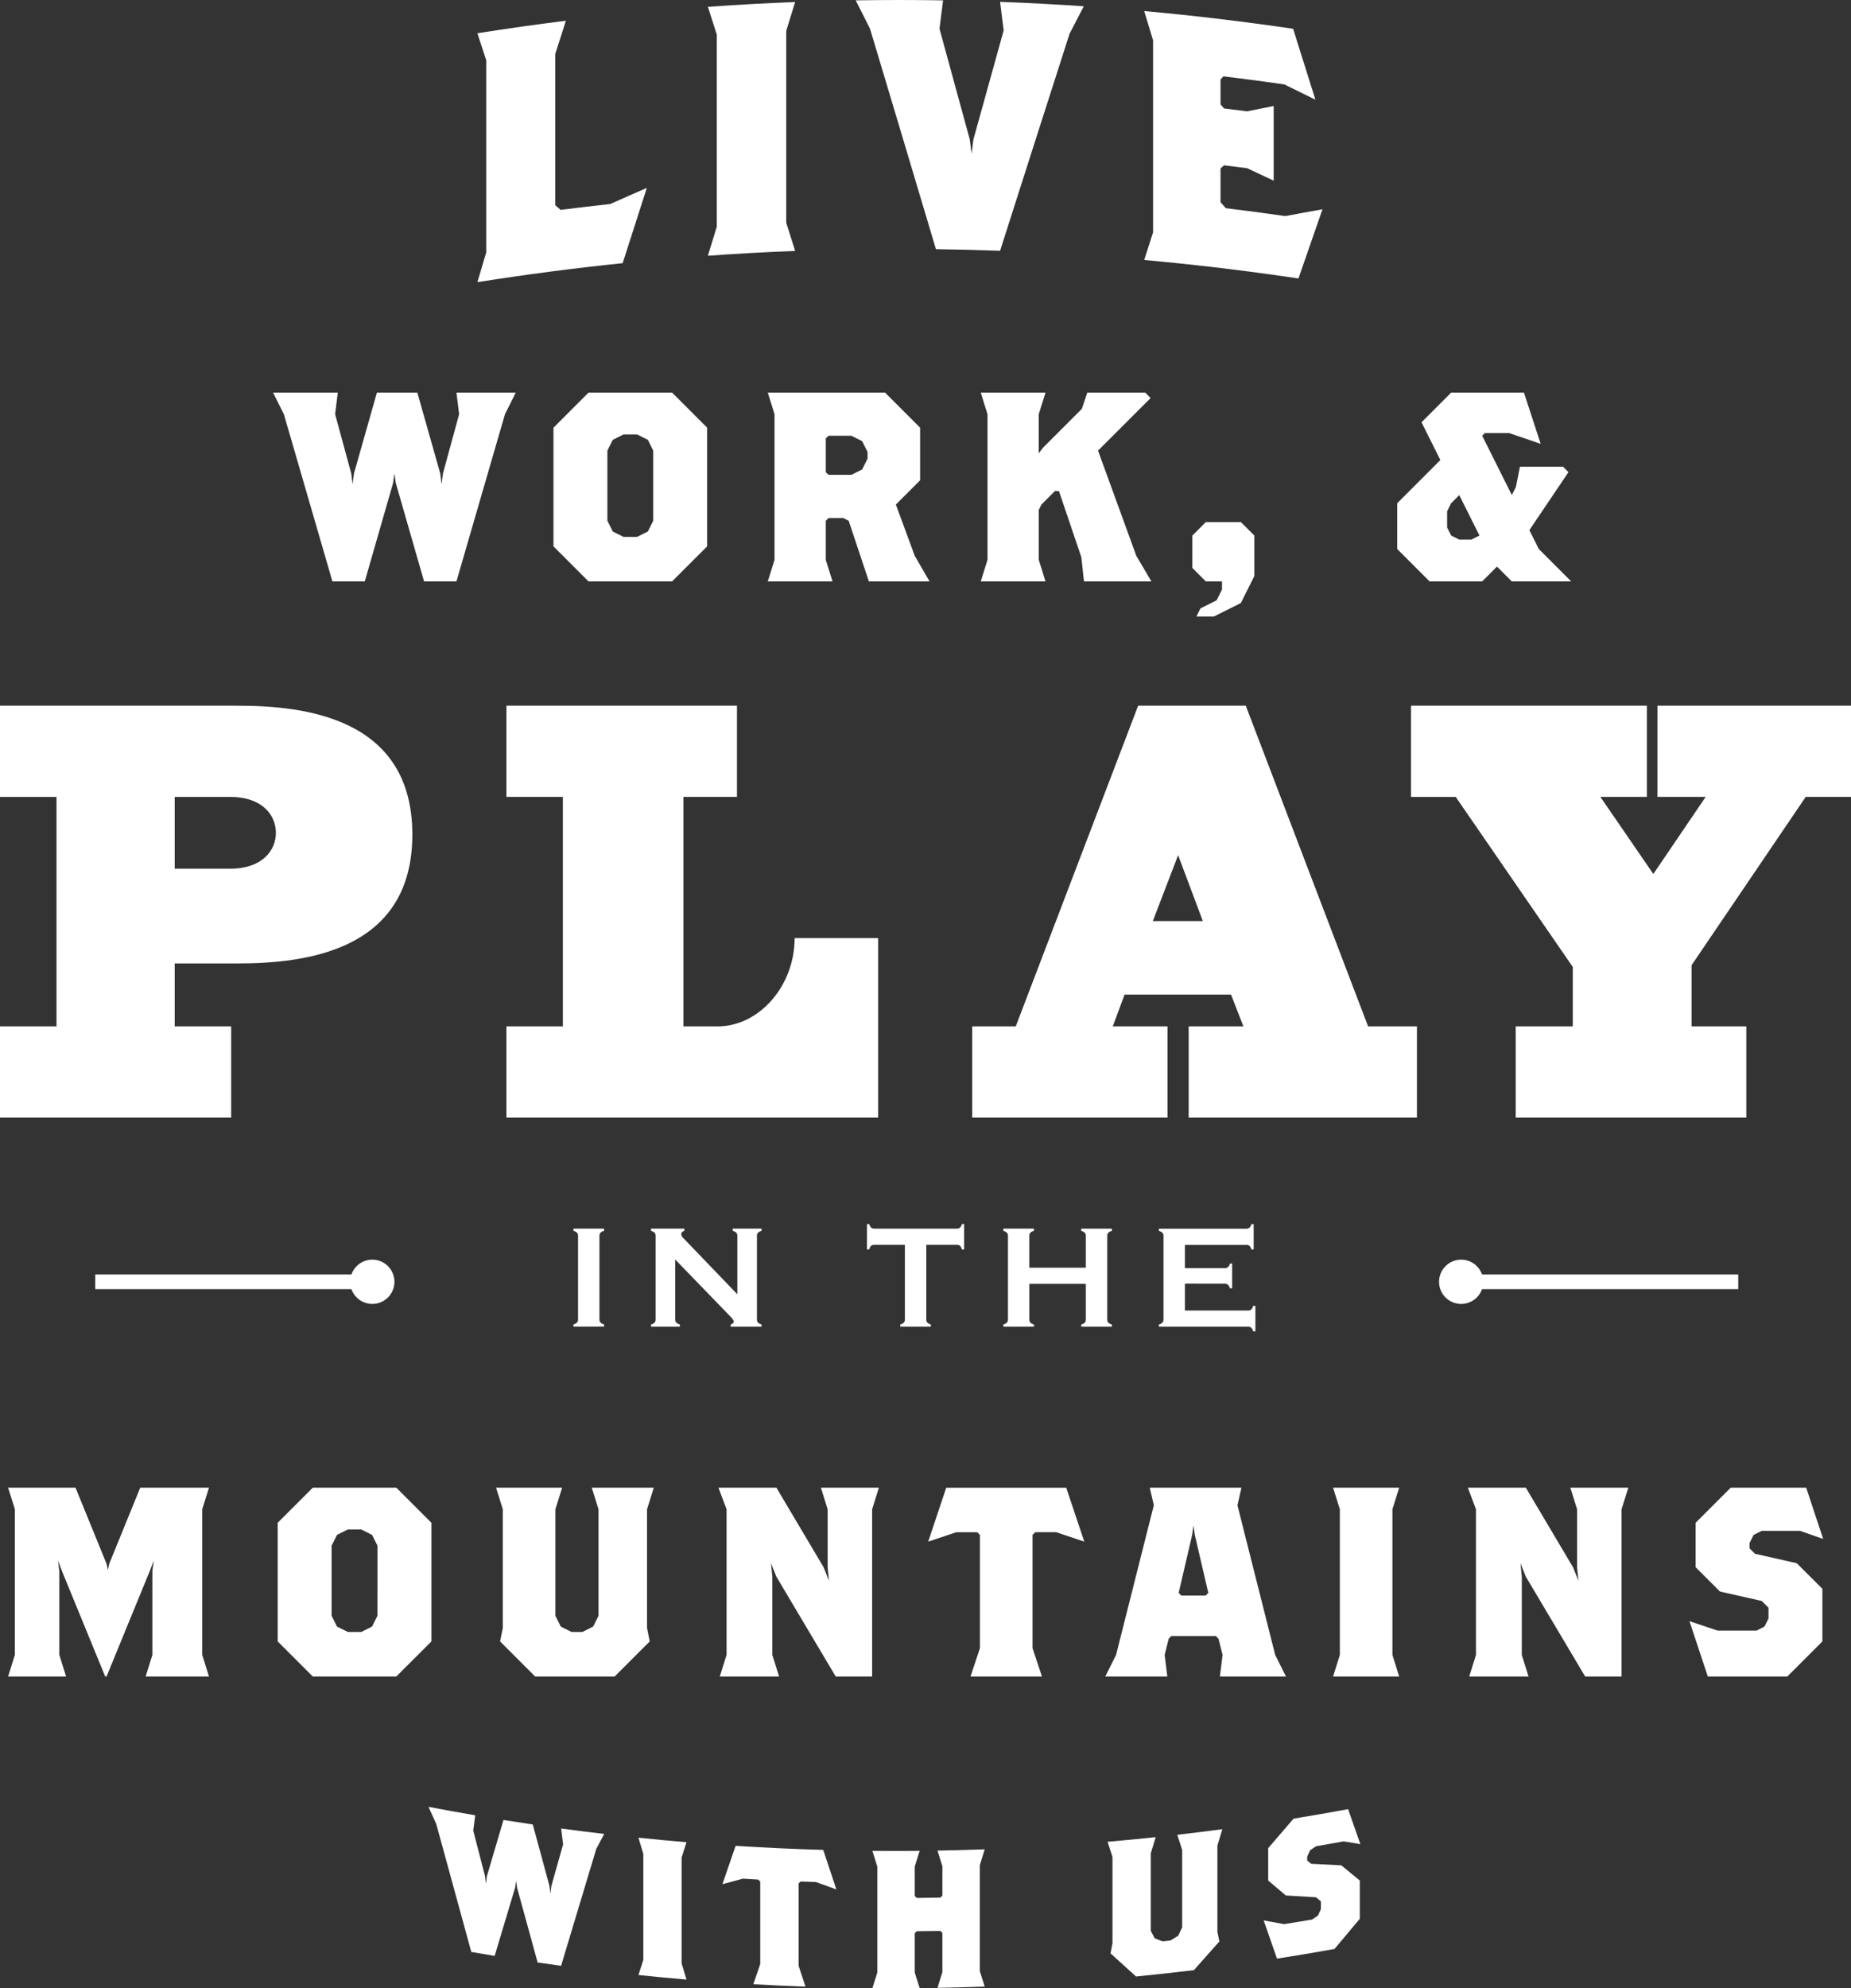 <svg id="Group_66" data-name="Group 66" xmlns="http://www.w3.org/2000/svg" xmlns:xlink="http://www.w3.org/1999/xlink" width="277.333" height="297.782" viewBox="0 0 277.333 297.782">
  <rect x="0" y="0" width="277.333" height="297.782" fill="#333333" stroke="none"/>
  <defs>
    <clipPath id="clip-path">
      <rect id="Rectangle_121" data-name="Rectangle 121" width="277.333" height="297.782" fill="#fff"/>
    </clipPath>
  </defs>
  <g id="Group_65" data-name="Group 65" clip-path="url(#clip-path)">
    <path id="Path_209" data-name="Path 209" d="M60.723,38Q49.815,39.128,38.96,40.845q.664-2.233,1.326-4.467V7.62q-.664-2.03-1.326-4.052,6.618-1.049,13.257-1.876-.8,2.5-1.594,4.994V29.319c.266.233.532.464.8.7q3.718-.471,7.439-.874,2.74-1.225,5.484-2.416Q62.532,32.356,60.723,38" transform="translate(32.568 1.414)" fill="#fff"/>
    <path id="Path_210" data-name="Path 210" d="M57.771,38.163q.666-2.178,1.333-4.353V5.052L57.771.885Q64.3.419,70.845.165q-.666,2.156-1.335,4.314V33.238q.666,2.1,1.335,4.206-6.541.253-13.074.72" transform="translate(48.293 0.138)" fill="#fff"/>
    <path id="Path_211" data-name="Path 211" d="M101.873,5.058q-5.2,16.182-10.408,32.5-4.806-.179-9.613-.242Q76.912,20.738,71.969,4.285,70.9,2.165,69.834.054q6.543-.107,13.087,0L82.386,4.3q2.269,8.287,4.54,16.6.132,1.069.266,2.137.135-1.063.268-2.122Q89.73,12.726,92,4.559,91.73,2.416,91.465.278q6.273.234,12.541.661Q102.941,3,101.873,5.058" transform="translate(58.377 0)" fill="#fff"/>
    <path id="Path_212" data-name="Path 212" d="M116.487,40.952q-11.522-1.718-23.111-2.77.664-2.068,1.331-4.136V5.287Q94.041,3.1,93.376.9,104.56,1.919,115.69,3.556q1.672,5.3,3.34,10.623-2.33-1.162-4.663-2.295-4.558-.655-9.128-1.206l-.426.481v3.729c.178.2.354.4.532.6q1.727.207,3.452.431,1.991-.408,3.98-.795V26.305q-1.988-.945-3.98-1.869-1.724-.223-3.452-.431l-.532.468v5.06q.4.446.8.894,4.461.543,8.915,1.184,2.784-.532,5.561-1.023-1.8,5.175-3.6,10.364" transform="translate(78.057 0.755)" fill="#fff"/>
    <path id="Path_213" data-name="Path 213" d="M57.029,35.262,49.757,60.308H44.908L40.667,45.562l-.2-1.414-.2,1.414L36.023,60.308H31.176L23.9,35.262l-1.616-3.233h9.694l-.4,3.233L34,44.148l.2,1.617.2-1.617L37.84,32.029H43.9l3.433,12.119.2,1.617.2-1.617,2.425-8.886-.4-3.233h8.888Z" transform="translate(18.631 26.774)" fill="#fff"/>
    <path id="Path_214" data-name="Path 214" d="M62.942,60.306H50.421l-5.253-5.251V37.28l5.253-5.251H62.942l5.251,5.251V55.055ZM60.114,40.713,59.308,39.1l-1.617-.81h-2.02l-1.616.81-.808,1.614v10.5l.808,1.617,1.616.806h2.02l1.617-.806.806-1.617Z" transform="translate(37.758 26.774)" fill="#fff"/>
    <path id="Path_215" data-name="Path 215" d="M77.807,60.308l-3.029-9.092-.808-.4H71.749l-.4.4v5.858l1.01,3.233h-9.7l1.012-3.233V35.262l-1.012-3.233H80.231l5.251,5.253V45.16l-3.633,3.635,2.827,7.676L86.9,60.308Zm-.2-19.391L76.8,39.3l-1.616-.808H71.749l-.4.4v5.051l.4.4h3.433l1.616-.806.808-1.617Z" transform="translate(52.377 26.774)" fill="#fff"/>
    <path id="Path_216" data-name="Path 216" d="M95.508,60.307l-.4-3.635-3.352-9.9h-.606l-2.021,2.02-.4.808v7.472l1.01,3.233h-9.7l1.01-3.233V35.261l-1.01-3.231h9.7l-1.01,3.231v5.858l.606-.81,5.857-5.857.81-2.423h8.684l.808.808L97.61,40.713l5.735,15.756,2.262,3.837Z" transform="translate(66.906 26.775)" fill="#fff"/>
    <path id="Path_217" data-name="Path 217" d="M104.577,54.711l-4.039,2.02H97.912l.606-1.214,2.425-1.212.806-1.616V51.478H99.326l-2.02-2.02V44.611l2.02-2.021h5.251l2.021,2.021V50.67Z" transform="translate(81.342 35.603)" fill="#fff"/>
    <path id="Path_218" data-name="Path 218" d="M131.194,60.306l-2.221-2.221-2.221,2.221h-7.878l-4.847-4.849V48.591l6.464-6.463-2.827-5.655,4.443-4.445h10.905l2.506,7.674-4.728-1.616h-3.635l-.4.4,4.443,8.888.606-1.212.606-3.031h6.464l.808.81-5.857,8.684,1.414,2.827,4.847,4.849Zm-7.876-12.927-1.212,1.212L121.5,49.8v2.425l.606,1.212,1.212.606h1.818l1.212-.606Z" transform="translate(95.319 26.774)" fill="#fff"/>
    <path id="Path_219" data-name="Path 219" d="M26.175,96.171V105.6h8.462v13.661H0V105.6H8.462V71.23H0V57.569H35.606c9.958,0,26.175,1.762,26.175,19.3s-16.217,19.3-26.175,19.3Zm8.286-14.19c4.935,0,6.874-2.82,6.874-5.377S39.4,71.23,34.461,71.23H26.175V81.981Z" transform="translate(0 48.124)" fill="#fff"/>
    <path id="Path_220" data-name="Path 220" d="M41.327,57.569H75.874V71.228H67.854V105.6h5.111c6.259,0,11.546-6.081,11.546-13.221H97.028v26.882h-55.7V105.6h8.46V71.228h-8.46Z" transform="translate(34.547 48.124)" fill="#fff"/>
    <path id="Path_221" data-name="Path 221" d="M79.343,105.6h6.519L104.2,57.569h16.127L138.655,105.6h7.316V119.26h-34.2V105.6h8.2l-1.852-4.761H102.167L100.4,105.6h8.2V119.26H79.343ZM106.4,89.825h7.491l-3.7-9.872Z" transform="translate(66.326 48.124)" fill="#fff"/>
    <path id="Path_222" data-name="Path 222" d="M152.079,57.569h28.995V71.228h-6.786l-17.1,25.207V105.6h8.2v13.661H130.839V105.6h8.548V96.7l-17.539-25.47h-6.7V57.569h35.342V71.228h-6.964l7.931,11.546L159.3,71.228h-7.226Z" transform="translate(96.259 48.124)" fill="#fff"/>
    <path id="Path_223" data-name="Path 223" d="M21.266,149.64l1.01-3.233V133.885l.2-1.616-.606,1.616L15.409,149.64h-.2L8.743,133.885l-.606-1.616.2,1.616v12.521l1.01,3.233H.663l1.01-3.233V124.594l-1.01-3.231h10.1l4.647,11.392.2.929.2-.929,4.647-11.392h10.3l-1.012,3.231v21.813l1.012,3.233Z" transform="translate(0.554 101.452)" fill="#fff"/>
    <path id="Path_224" data-name="Path 224" d="M40.437,149.639H27.916l-5.253-5.251V126.613l5.253-5.251H40.437l5.251,5.251v17.776Zm-2.827-19.593L36.8,128.43l-1.617-.808h-2.02l-1.616.808-.808,1.616v10.5l.808,1.617,1.616.806h2.02l1.617-.806.806-1.617Z" transform="translate(18.945 101.451)" fill="#fff"/>
    <path id="Path_225" data-name="Path 225" d="M63.105,124.595v17.774l.4,2.02-5.253,5.253H46.339l-5.251-5.253.406-2.02V124.595l-1.012-3.233h9.9l-1.008,3.233v15.954l.808,1.617,1.616.808H53.41l1.617-.808.806-1.617V124.595l-1.01-3.233h9.292Z" transform="translate(33.841 101.451)" fill="#fff"/>
    <path id="Path_226" data-name="Path 226" d="M81.657,124.595v25.046H76.2l-8.888-14.948-.808-2.02.2,2.02v11.715l1.01,3.233H58.833l1.012-3.233V124.595l-1.212-3.233h8.684l7.07,11.917.806,2.02-.2-2.02v-8.684l-1.01-3.233h8.686Z" transform="translate(49.013 101.451)" fill="#fff"/>
    <path id="Path_227" data-name="Path 227" d="M94.936,128.028h-3.15l-.406.4V145.4l1.415,4.241H82.09L83.5,145.4V128.432l-.4-.4H79.949l-4.2,1.414,2.7-8.08H96.43l2.706,8.08Z" transform="translate(63.321 101.451)" fill="#fff"/>
    <path id="Path_228" data-name="Path 228" d="M107.372,149.641l.4-3.233-.606-2.422-.4-.406H100.1l-.4.406-.606,2.422.4,3.233H90.2l1.616-3.233,5.657-22.419-.606-2.627H110.6L110,123.989l5.657,22.419,1.616,3.233Zm-3.756-21.209-.2-1.414-.2,1.414-2.018,8.684.4.406h3.637l.4-.406Z" transform="translate(75.403 101.451)" fill="#fff"/>
    <path id="Path_229" data-name="Path 229" d="M108.792,149.64l1.012-3.233V124.594l-1.012-3.231h9.9l-1.01,3.231v21.813l1.01,3.233Z" transform="translate(90.943 101.452)" fill="#fff"/>
    <path id="Path_230" data-name="Path 230" d="M142.818,124.595v25.046h-5.455l-8.888-14.948-.806-2.02.2,2.02v11.715l1.012,3.233h-8.888l1.01-3.233V124.595l-1.212-3.233h8.684l7.07,11.917.808,2.02-.2-2.02v-8.684l-1.01-3.233h8.686Z" transform="translate(100.139 101.451)" fill="#fff"/>
    <path id="Path_231" data-name="Path 231" d="M154.438,127.826H148.7l-1.212.606-.606,1.212v.81l.808.806,6.261,1.415,3.839,3.835v7.878l-5.251,5.253H140.623l-2.747-8.282,4.241,1.416H147.9l1.21-.606.606-1.214v-1.616l-1.01-1.01-6.261-1.414L138.8,133.28v-6.666l5.253-5.253h11.311l2.545,7.676Z" transform="translate(115.256 101.451)" fill="#fff"/>
    <path id="Path_232" data-name="Path 232" d="M47.488,113.785V101.35a.728.728,0,0,0-.151-.5,1.108,1.108,0,0,0-.538-.279v-.345h4.583v.345a1.022,1.022,0,0,0-.538.275.745.745,0,0,0-.151.5v12.435a.75.75,0,0,0,.156.512,1.033,1.033,0,0,0,.532.274v.343H46.8v-.343a1.093,1.093,0,0,0,.538-.281.741.741,0,0,0,.151-.5" transform="translate(39.122 83.786)" fill="#fff"/>
    <path id="Path_233" data-name="Path 233" d="M56.757,104.857v8.928a.749.749,0,0,0,.151.507,1.108,1.108,0,0,0,.538.279v.345H53.131v-.345a1.1,1.1,0,0,0,.538-.279.749.749,0,0,0,.151-.507V101.35a.731.731,0,0,0-.151-.5,1.1,1.1,0,0,0-.538-.279v-.345h4.992v.345c-.308.079-.463.244-.463.494a.877.877,0,0,0,.3.571l8.1,8.423V101.35a.731.731,0,0,0-.151-.5,1.1,1.1,0,0,0-.538-.279v-.345h4.314v.345a1.108,1.108,0,0,0-.538.279.731.731,0,0,0-.151.5v12.435a.749.749,0,0,0,.151.507,1.108,1.108,0,0,0,.538.279v.345H65.061v-.345c.3-.064.453-.218.453-.463q0-.215-.529-.753Z" transform="translate(44.414 83.786)" fill="#fff"/>
    <path id="Path_234" data-name="Path 234" d="M79.638,102.965V114.1a.748.748,0,0,0,.151.509,1.123,1.123,0,0,0,.538.279v.345H75.744v-.345a1.123,1.123,0,0,0,.538-.279.748.748,0,0,0,.151-.509V102.965h-4.56a.746.746,0,0,0-.5.147,1.088,1.088,0,0,0-.279.542h-.345v-3.8H71.1a1.2,1.2,0,0,0,.285.543.74.74,0,0,0,.49.145H84.189a.784.784,0,0,0,.5-.145,1.113,1.113,0,0,0,.279-.543h.345v3.8h-.345a1.088,1.088,0,0,0-.279-.542.763.763,0,0,0-.5-.147Z" transform="translate(59.144 83.473)" fill="#fff"/>
    <path id="Path_235" data-name="Path 235" d="M94.243,108.5H85.777V113.8a.732.732,0,0,0,.156.5,1.026,1.026,0,0,0,.532.274v.343H81.883v-.343a1.1,1.1,0,0,0,.538-.281.732.732,0,0,0,.151-.494V101.35a.734.734,0,0,0-.151-.5,1.1,1.1,0,0,0-.538-.279v-.345h4.582v.345a1.015,1.015,0,0,0-.538.275.741.741,0,0,0-.151.5v4.733h8.466V101.35a.741.741,0,0,0-.151-.5,1.022,1.022,0,0,0-.538-.275v-.345h4.583v.345a1.093,1.093,0,0,0-.538.279.724.724,0,0,0-.151.5V113.8a.722.722,0,0,0,.151.494,1.093,1.093,0,0,0,.538.281v.343H93.554v-.343a1.033,1.033,0,0,0,.532-.274.732.732,0,0,0,.156-.5Z" transform="translate(68.449 83.786)" fill="#fff"/>
    <path id="Path_236" data-name="Path 236" d="M98.471,108.783v4.024h9.446a.723.723,0,0,0,.494-.152,1.085,1.085,0,0,0,.279-.536h.345v3.8h-.345a1.084,1.084,0,0,0-.279-.538.722.722,0,0,0-.494-.151H94.577v-.345a1.108,1.108,0,0,0,.538-.279.744.744,0,0,0,.151-.5V101.673a.741.741,0,0,0-.151-.5,1.093,1.093,0,0,0-.538-.281v-.343h13.081a.714.714,0,0,0,.494-.154,1.1,1.1,0,0,0,.281-.534h.343v3.8h-.343a1.112,1.112,0,0,0-.281-.536.7.7,0,0,0-.494-.152H98.471v3.485h5.959a.731.731,0,0,0,.5-.152,1.1,1.1,0,0,0,.279-.536h.343v3.71h-.343a1.132,1.132,0,0,0-.279-.531.714.714,0,0,0-.5-.158Z" transform="translate(79.061 83.473)" fill="#fff"/>
    <path id="Path_237" data-name="Path 237" d="M60.12,153.66q-2.641,8.79-5.28,17.544-1.76-.24-3.516-.494-1.539-5.585-3.075-11.183c-.048-.351-.1-.7-.145-1.052-.05.336-.1.672-.147,1.006q-1.537,5.125-3.072,10.239-1.751-.286-3.5-.589-2.627-9.562-5.249-19.164-.584-1.286-1.166-2.57,3.495.666,7,1.267l-.292,2.3q.876,3.382,1.753,6.762c.05.4.1.8.147,1.2.048-.384.1-.767.145-1.151q1.242-4.2,2.484-8.41,2.192.35,4.39.672,1.245,4.591,2.491,9.171c.048.4.1.8.145,1.2q.074-.576.147-1.155.879-3.109,1.759-6.226-.149-1.192-.294-2.387,3.225.435,6.455.815-.587,1.107-1.175,2.209" transform="translate(29.229 123.216)" fill="#fff"/>
    <path id="Path_238" data-name="Path 238" d="M52.1,170.483q.366-1.137.734-2.273V152.338q-.366-1.212-.734-2.423,3.6.372,7.206.676-.366,1.143-.734,2.286v15.87q.369,1.206.734,2.412-3.6-.3-7.206-.676" transform="translate(43.554 125.32)" fill="#fff"/>
    <path id="Path_239" data-name="Path 239" d="M72.968,156q-1.151-.036-2.3-.079c-.1.094-.2.187-.3.283v12.341c.347,1.041.688,2.082,1.034,3.123q-3.911-.14-7.817-.362.518-1.512,1.034-3.027V155.939c-.1-.1-.195-.207-.3-.31q-1.148-.063-2.3-.134-1.534.421-3.066.83.989-2.87,1.974-5.746,6.56.421,13.127.608.989,2.969,1.975,5.928Q74.5,156.563,72.968,156" transform="translate(49.287 125.874)" fill="#fff"/>
    <path id="Path_240" data-name="Path 240" d="M80.94,171.617q.369-1.181.736-2.363v-5.877c-.1-.1-.2-.193-.3-.288q-1.771.033-3.54.05c-.1.1-.2.2-.3.3v5.877q.369,1.173.736,2.343-3.542.036-7.083.006l.738-2.345v-15.87q-.369-1.176-.738-2.355,3.542.033,7.083,0-.366,1.179-.736,2.356v4.406l.3.292q1.771-.017,3.54-.05c.1-.1.2-.2.3-.3v-4.406q-.369-1.168-.736-2.335,3.542-.061,7.081-.191-.369,1.19-.736,2.376V169.1q.369,1.162.736,2.324-3.539.127-7.081.189" transform="translate(59.518 126.108)" fill="#fff"/>
    <path id="Path_241" data-name="Path 241" d="M106.844,151.666V164.6c.1.477.2.955.294,1.432q-1.906,2.162-3.815,4.3-4.329.523-8.667.949-1.914-1.724-3.826-3.466c.1-.5.2-1,.294-1.5V153.387q-.366-1.14-.736-2.284,3.608-.311,7.208-.69-.366,1.212-.734,2.425v11.607c.2.373.391.744.588,1.114q.587.234,1.177.463.587-.063,1.173-.129l1.177-.722c.195-.415.391-.828.588-1.245V152.32q-.369-1.132-.734-2.264,3.376-.388,6.751-.835-.369,1.223-.734,2.445" transform="translate(75.558 124.74)" fill="#fff"/>
    <path id="Path_242" data-name="Path 242" d="M115.106,152.411q-2.071.38-4.142.736-.438.3-.876.591c-.147.319-.294.637-.439.957v.584l.584.49q2.264.129,4.524.231,1.385,1.143,2.769,2.277v5.73q-1.895,2.272-3.789,4.52-4.3.774-8.618,1.445l-1.99-5.719q1.537.284,3.072.554,2.093-.331,4.18-.689.438-.295.876-.591l.439-.957v-1.177c-.242-.2-.488-.4-.731-.606q-2.261-.124-4.529-.277-1.316-1.115-2.633-2.238v-4.847q1.9-2.2,3.8-4.417,4.092-.666,8.172-1.423.917,2.622,1.836,5.238-1.253-.2-2.506-.413" transform="translate(86.209 123.373)" fill="#fff"/>
    <rect id="Rectangle_119" data-name="Rectangle 119" width="41.679" height="2.201" transform="translate(14.273 190.875)" fill="#fff"/>
    <path id="Path_243" data-name="Path 243" d="M31.894,109.387a3.313,3.313,0,1,0-3.314-3.314,3.314,3.314,0,0,0,3.314,3.314" transform="translate(23.891 85.902)" fill="#fff"/>
    <rect id="Rectangle_120" data-name="Rectangle 120" width="41.679" height="2.201" transform="translate(218.759 190.875)" fill="#fff"/>
    <path id="Path_244" data-name="Path 244" d="M120.753,102.761a3.313,3.313,0,1,0,3.314,3.314,3.314,3.314,0,0,0-3.314-3.314" transform="translate(98.172 85.902)" fill="#fff"/>
  </g>
</svg>
